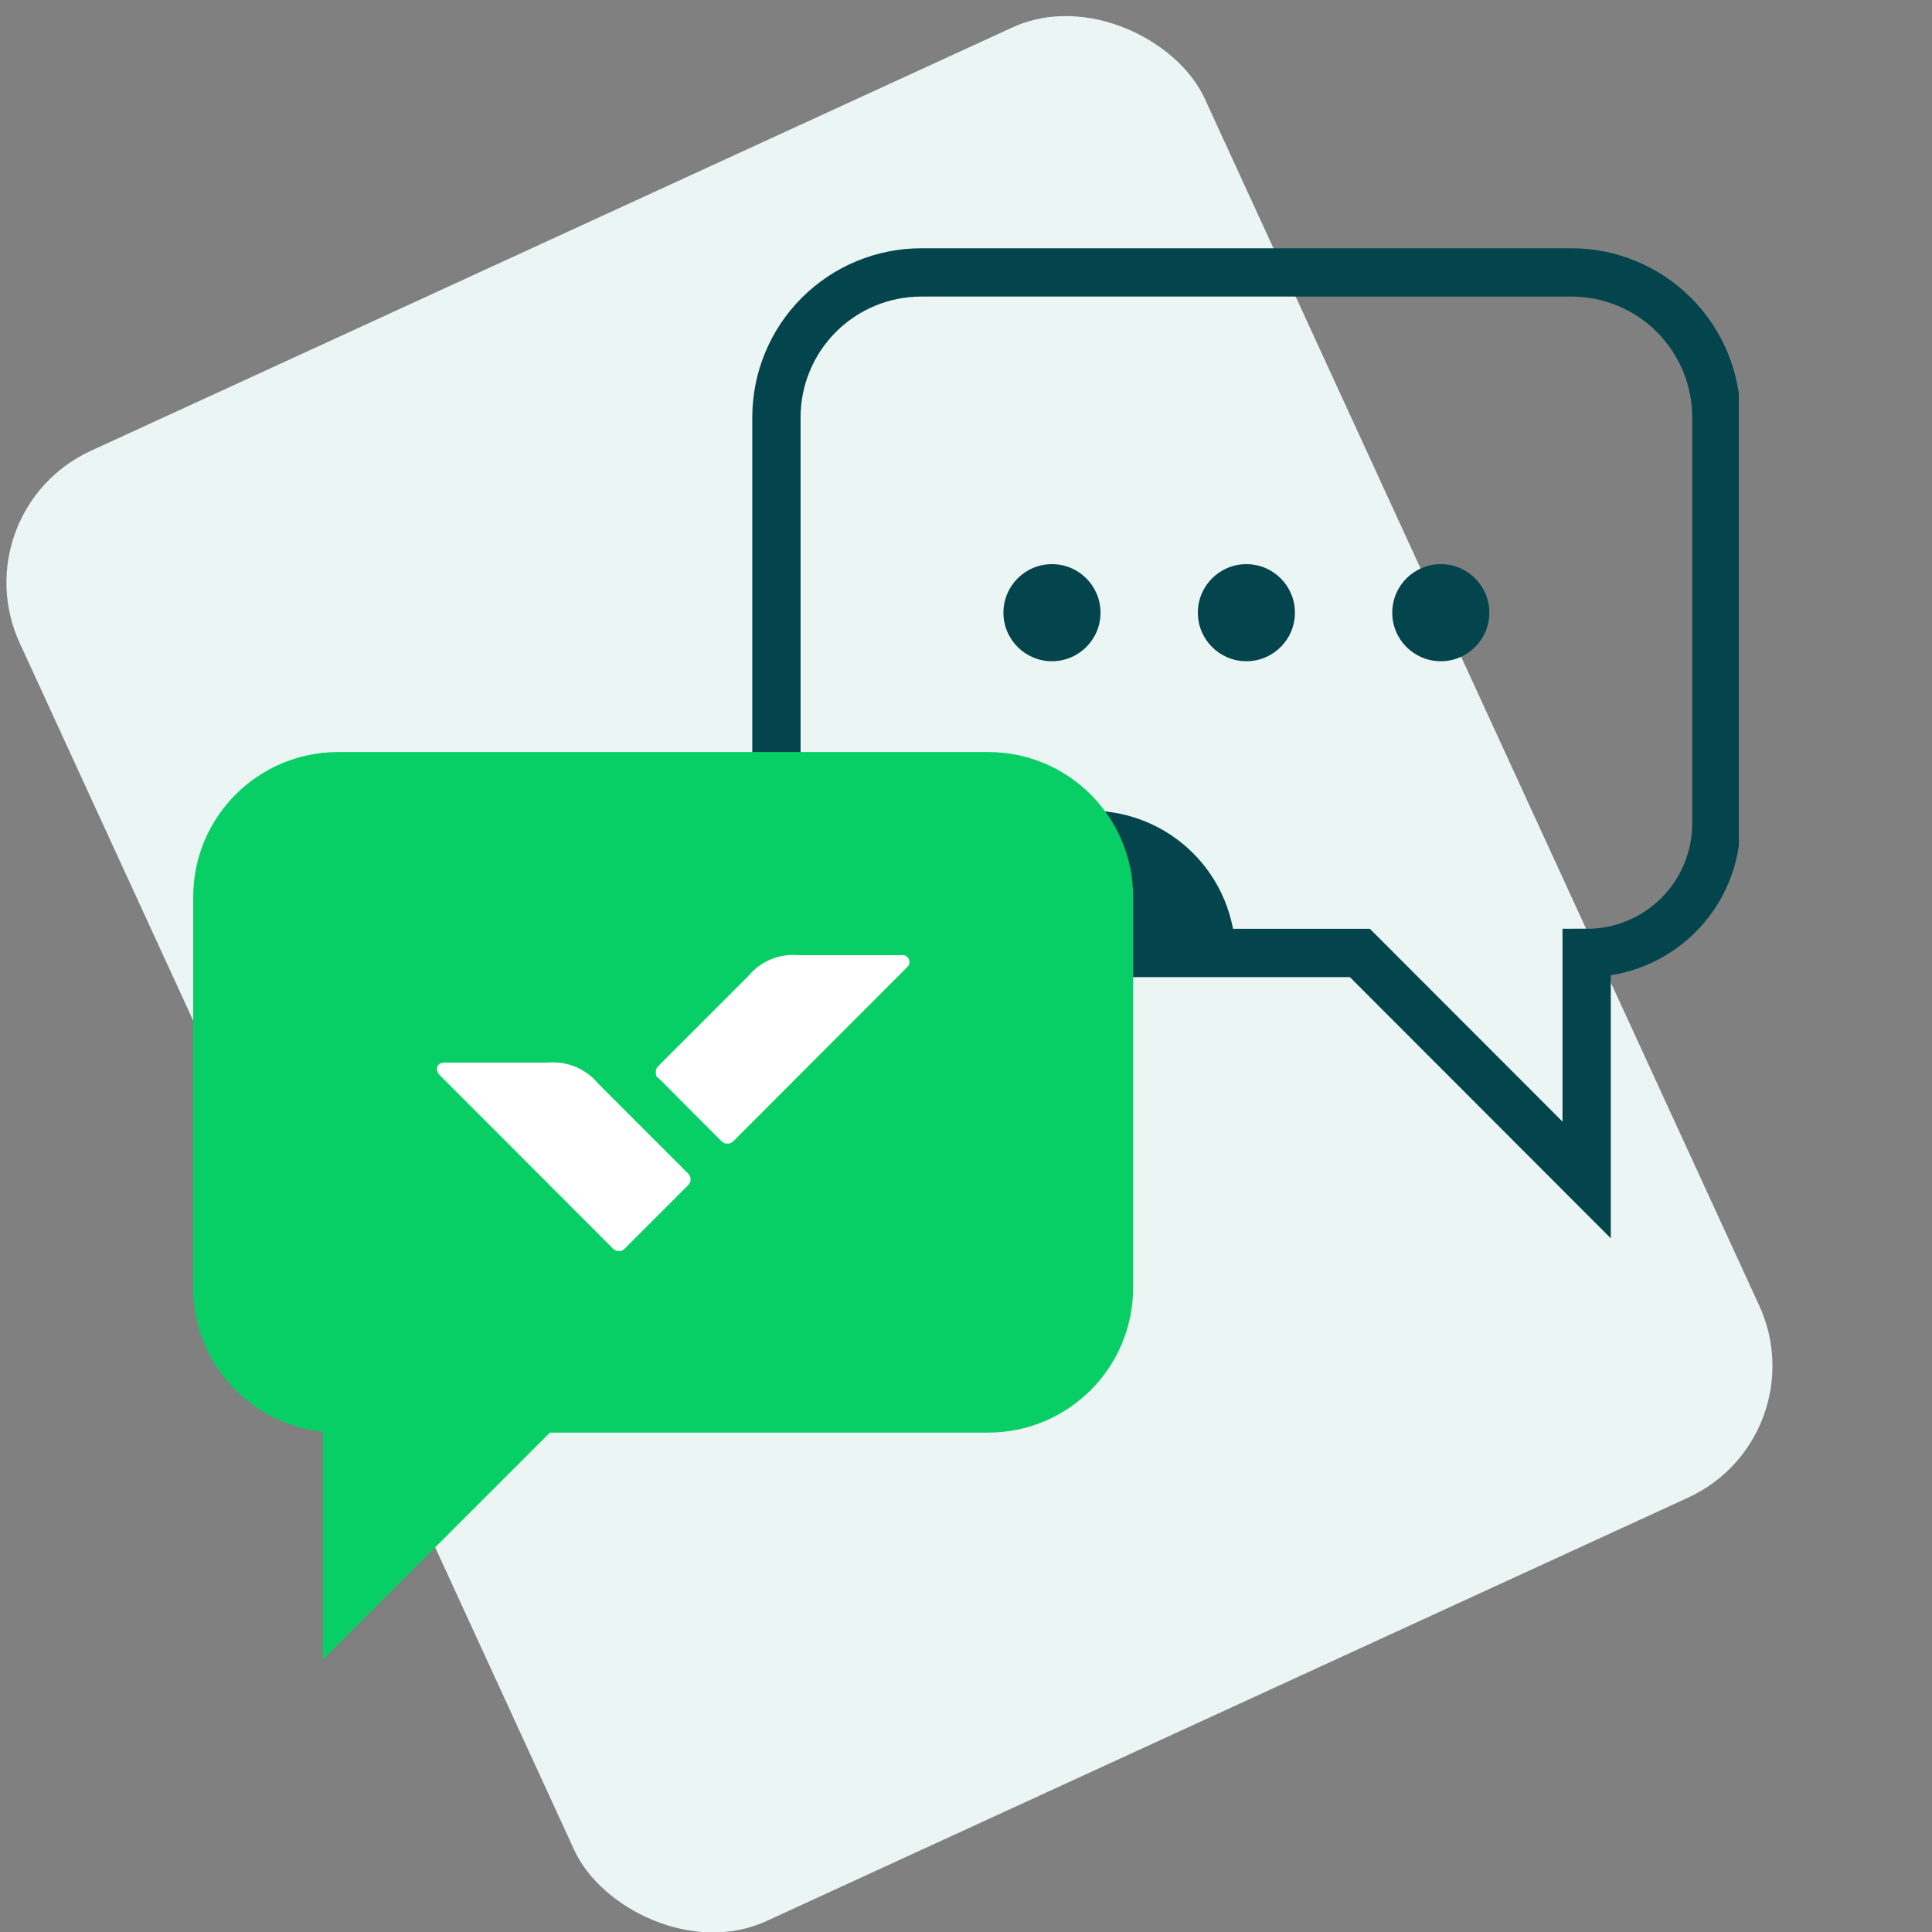 <svg width="80" height="80" viewBox="0 0 80 80" fill="none" xmlns="http://www.w3.org/2000/svg">
<rect x="0" y="0" width="80" height="80" fill="#808080" stroke="none"/>
<g clip-path="url(#clip0_3123_6780)">
<g clip-path="url(#clip1_3123_6780)">
<rect x="-1.69" y="21.172" width="54" height="67" rx="6" transform="rotate(-24.675 -1.69 21.172)" fill="#EBF5F3"/>
</g>
<g clip-path="url(#clip2_3123_6780)">
<path d="M65.07 11.28H38.15C36.559 11.28 35.033 11.912 33.907 13.038C32.782 14.163 32.15 15.689 32.15 17.28V33.46C32.15 35.052 32.782 36.578 33.907 37.703C35.033 38.828 36.559 39.46 38.15 39.46H56.31L65.7 48.86V39.46C66.405 39.462 67.103 39.324 67.754 39.055C68.406 38.786 68.998 38.392 69.497 37.894C69.995 37.396 70.391 36.805 70.661 36.154C70.931 35.503 71.07 34.805 71.07 34.1V17.28C71.07 15.689 70.438 14.163 69.313 13.038C68.187 11.912 66.661 11.28 65.07 11.28V11.28Z" stroke="#04454D" stroke-width="2" stroke-miterlimit="10"/>
<path d="M43.56 27.38C44.67 27.38 45.57 26.48 45.57 25.37C45.57 24.26 44.67 23.36 43.56 23.36C42.45 23.36 41.55 24.26 41.55 25.37C41.55 26.48 42.45 27.38 43.56 27.38Z" fill="#04454D"/>
<path d="M51.61 27.38C52.72 27.38 53.62 26.48 53.62 25.37C53.62 24.26 52.72 23.36 51.61 23.36C50.5 23.36 49.6 24.26 49.6 25.37C49.6 26.48 50.5 27.38 51.61 27.38Z" fill="#04454D"/>
<path d="M59.66 27.38C60.77 27.38 61.67 26.48 61.67 25.37C61.67 24.26 60.77 23.36 59.66 23.36C58.55 23.36 57.65 24.26 57.65 25.37C57.65 26.48 58.55 27.38 59.66 27.38Z" fill="#04454D"/>
<path d="M51.16 40.43V39.57C51.16 37.979 50.528 36.453 49.403 35.328C48.277 34.203 46.751 33.57 45.16 33.57H39.61V40.43H51.16Z" fill="#04454D"/>
<path fill-rule="evenodd" clip-rule="evenodd" d="M14 31.141H40.92C44.234 31.141 46.92 33.827 46.92 37.141V53.321C46.92 56.634 44.234 59.321 40.92 59.321H22.77L13.37 68.721V59.288C10.352 58.973 8 56.422 8 53.321V37.141C8 33.827 10.686 31.141 14 31.141Z" fill="#08CF65"/>
<path d="M22.69 44C23.079 43.965 23.471 44.025 23.831 44.175C24.192 44.325 24.511 44.56 24.76 44.86L28.44 48.54C28.509 48.598 28.561 48.674 28.59 48.76C28.596 48.786 28.596 48.814 28.59 48.84C28.595 48.863 28.595 48.887 28.59 48.91C28.564 48.997 28.512 49.074 28.44 49.13L25.92 51.65C25.867 51.72 25.794 51.773 25.71 51.8H25.55C25.464 51.771 25.388 51.719 25.33 51.65L18.21 44.52C18 44.31 18.07 44 18.42 44H22.69Z" fill="white"/>
<path d="M33.06 39.551C32.671 39.516 32.279 39.576 31.919 39.725C31.558 39.875 31.24 40.11 30.99 40.411L27.31 44.091C27.2 44.201 27.17 44.251 27.16 44.311C27.154 44.337 27.154 44.364 27.16 44.391C27.155 44.414 27.155 44.438 27.16 44.461C27.16 44.531 27.16 44.571 27.31 44.681L29.82 47.201C29.878 47.27 29.954 47.322 30.04 47.351H30.2C30.286 47.322 30.362 47.27 30.42 47.201L37.54 40.071C37.593 40.032 37.631 39.977 37.648 39.914C37.666 39.851 37.661 39.784 37.636 39.724C37.611 39.663 37.566 39.614 37.508 39.582C37.451 39.551 37.385 39.54 37.32 39.551H33.06Z" fill="white"/>
</g>
</g>
<defs>
<clipPath id="clip0_3123_6780">
<rect width="80" height="80" fill="white"/>
</clipPath>
<clipPath id="clip1_3123_6780">
<rect width="80" height="80" fill="white"/>
</clipPath>
<clipPath id="clip2_3123_6780">
<rect width="64" height="64" fill="white" transform="translate(8 8)"/>
</clipPath>
</defs>
</svg>
